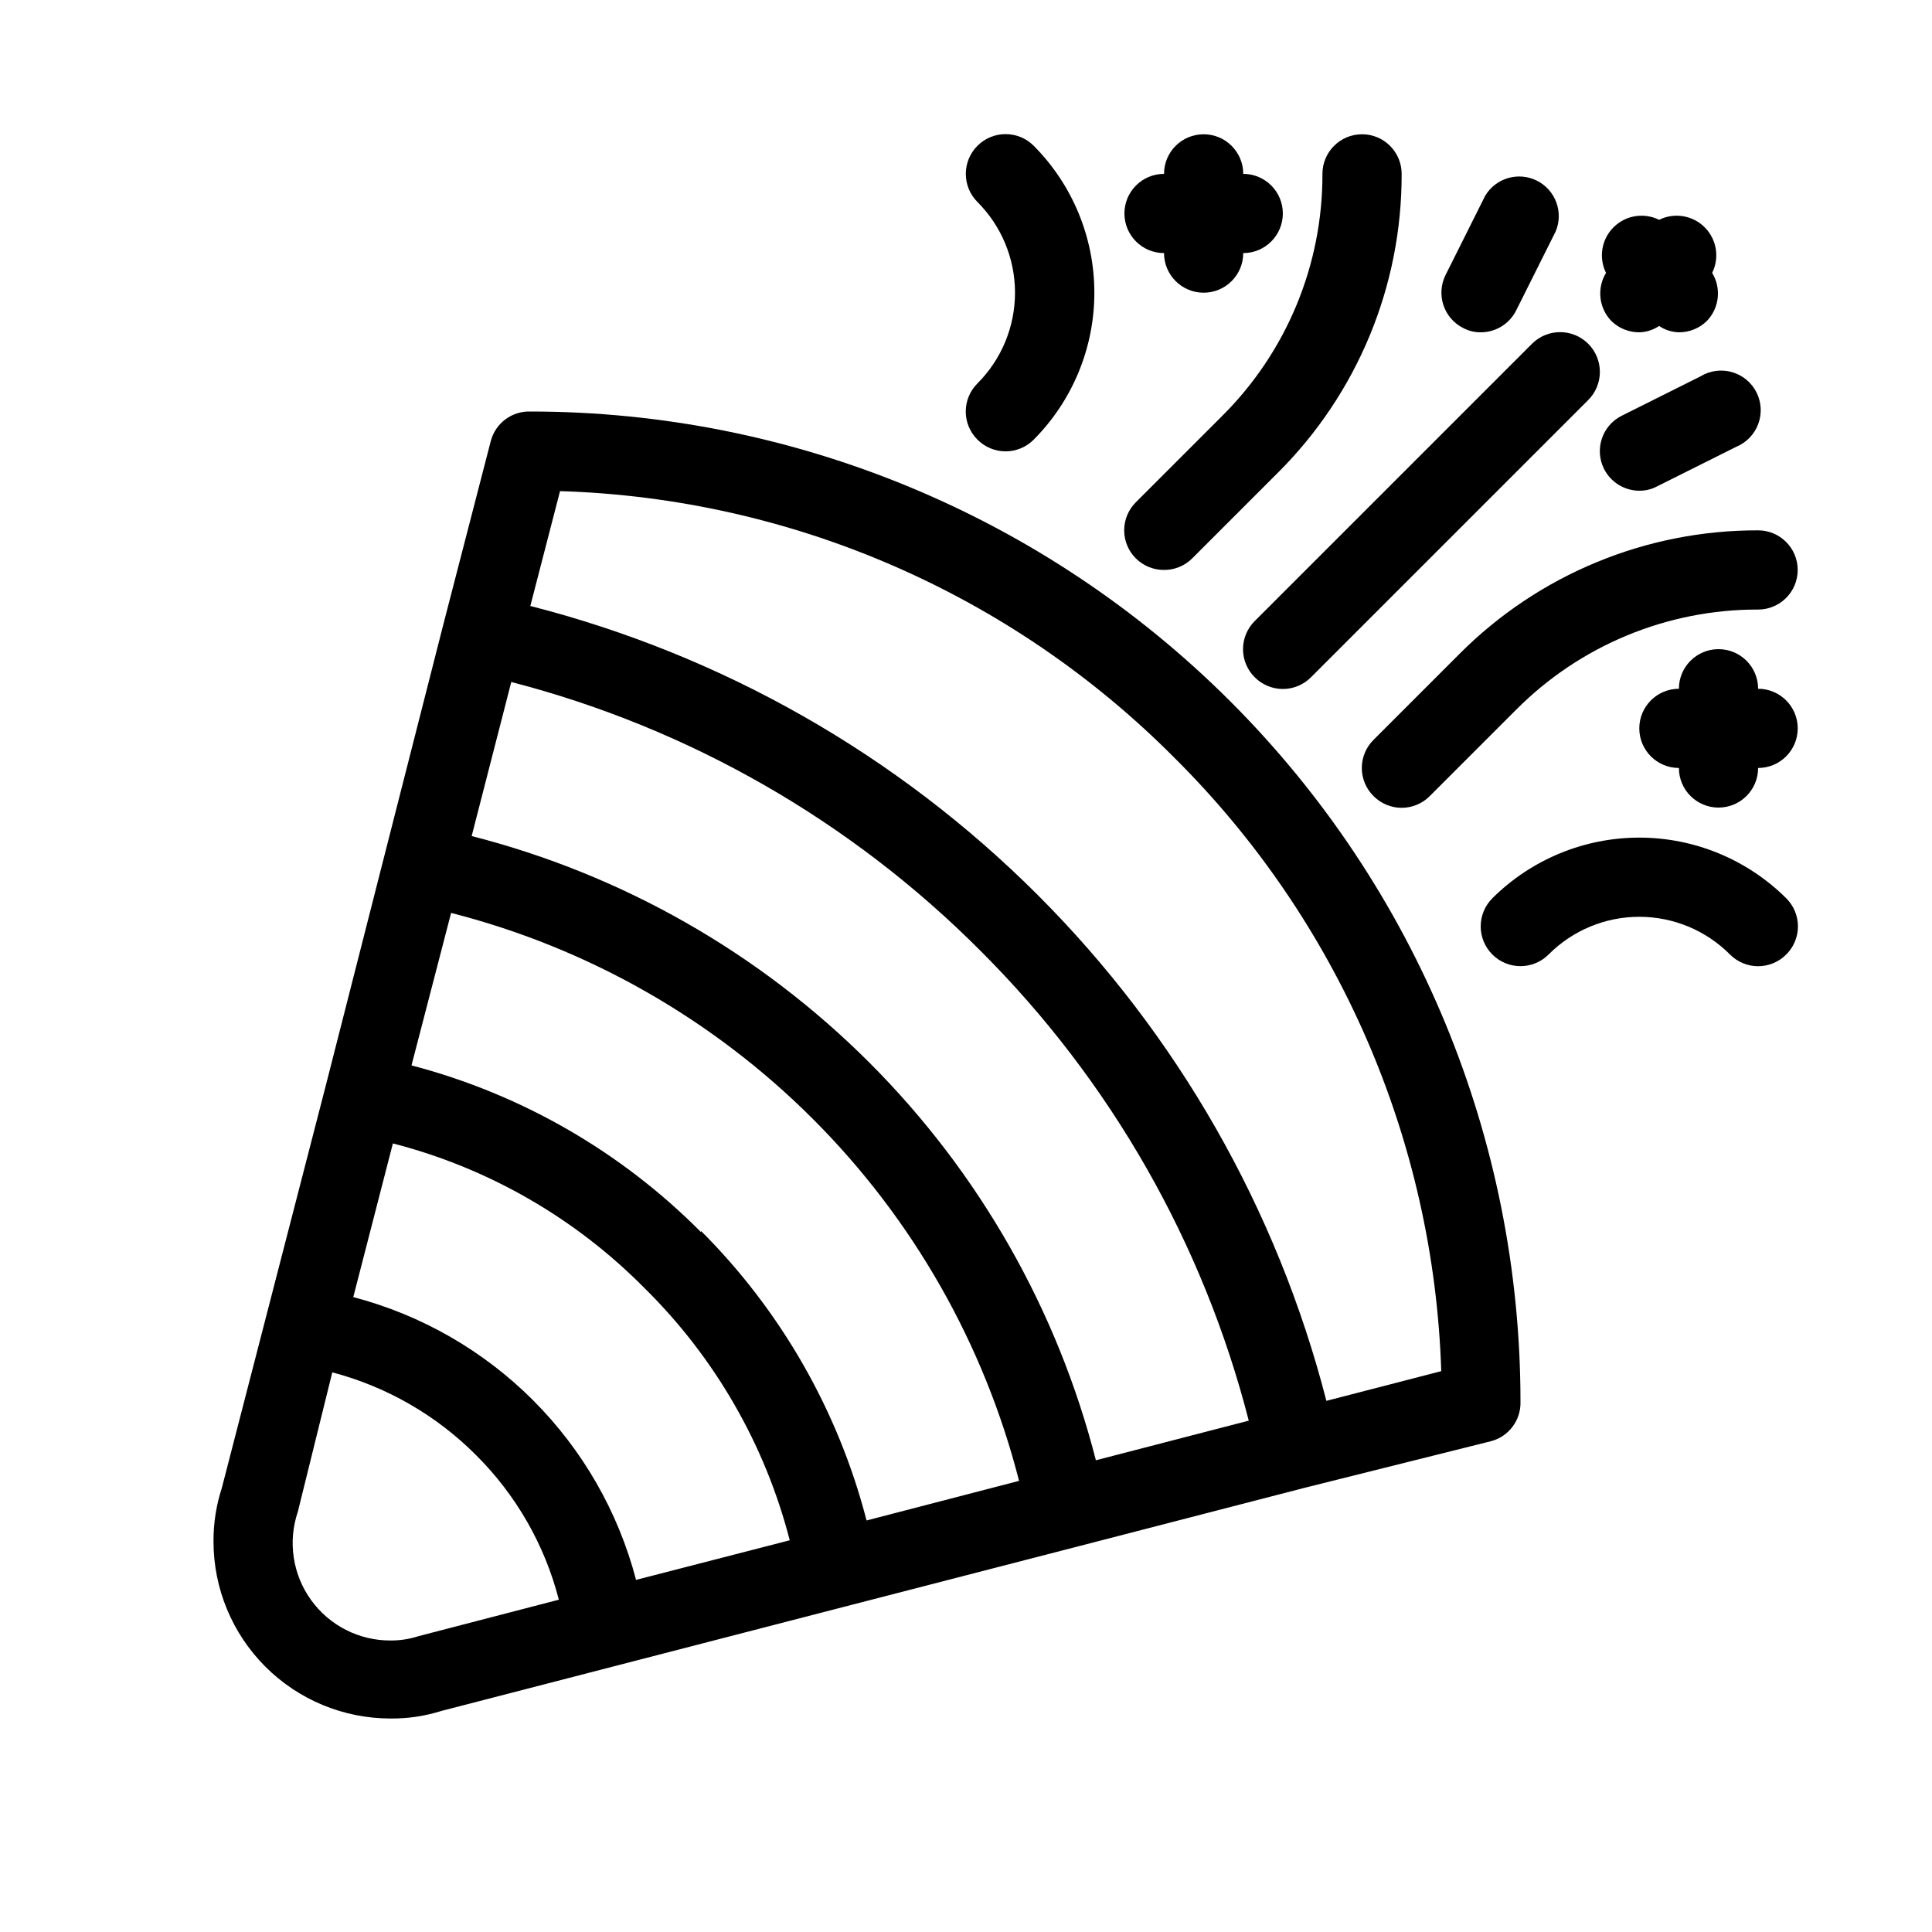 <?xml version="1.0" encoding="UTF-8"?>
<!-- Uploaded to: ICON Repo, www.svgrepo.com, Generator: ICON Repo Mixer Tools -->
<svg fill="#000000" width="800px" height="800px" version="1.1" viewBox="144 144 512 512" xmlns="http://www.w3.org/2000/svg">
 <g>
  <path d="m247.49 599.42c4.555 0.051 9.09-0.621 13.434-1.992l106.75-27.605 60.98-15.742 60.879-15.742 49.539-12.391c4.758-1.223 8.027-5.586 7.871-10.496 0-69.59-27.645-136.33-76.855-185.54-49.207-49.211-115.95-76.855-185.54-76.855-4.91-0.156-9.27 3.113-10.496 7.871l-12.492 48.281-31.172 122.28-27.605 106.85c-1.484 4.574-2.231 9.359-2.203 14.168 0 12.445 4.941 24.379 13.742 33.176 8.797 8.801 20.73 13.742 33.176 13.742zm186.93-68.434c-10.191-39.879-30.926-76.281-60.031-105.39-29.105-29.105-65.508-49.84-105.39-60.031l10.496-40.828c47.094 12.188 90.051 36.801 124.38 71.27 34.434 34.359 58.977 77.359 71.059 124.48zm-186.3-83.969c25.32 6.527 48.391 19.805 66.754 38.418 18.613 18.363 31.891 41.434 38.418 66.754l-40.723 10.496h-0.004c-4.719-18.02-14.148-34.453-27.316-47.625-13.172-13.168-29.609-22.598-47.625-27.316zm81.66 23.512c-21.164-21.328-47.66-36.586-76.727-44.188l10.496-40.41c36.285 9.273 69.41 28.137 95.891 54.621 26.484 26.484 45.352 59.605 54.621 95.891l-40.41 10.496c-7.512-29.031-22.66-55.523-43.871-76.723zm-74.836 107.06h-0.004c-2.402 0.781-4.922 1.172-7.449 1.156-8.344 0.035-16.188-3.965-21.062-10.734s-6.18-15.477-3.5-23.379l9.133-36.945c14.422 3.801 27.574 11.371 38.102 21.938 10.621 10.566 18.199 23.801 21.934 38.309zm200.26-232.8c43.477 43.176 68.785 101.34 70.742 162.58l-30.438 7.871v0.004c-13.059-50.797-39.531-97.152-76.645-134.21-37.117-37.059-83.508-63.461-134.32-76.445l7.871-30.438c61.297 1.875 119.55 27.152 162.79 70.637z"/>
  <path d="m476.52 308.58c-1.988 1.973-3.106 4.652-3.106 7.453 0 2.797 1.117 5.481 3.106 7.453 1.969 1.984 4.652 3.102 7.449 3.102 2.801 0 5.484-1.117 7.453-3.102l73.473-73.473c4.117-4.117 4.117-10.789 0-14.906-4.113-4.117-10.789-4.117-14.902 0z"/>
  <path d="m570.98 229.02c1.98 1.965 4.66 3.059 7.449 3.043 1.875-0.043 3.699-0.629 5.25-1.68 1.551 1.051 3.375 1.637 5.246 1.68 2.793 0.016 5.473-1.078 7.453-3.043 3.273-3.438 3.836-8.648 1.363-12.703 2-4.035 1.203-8.895-1.98-12.078-3.188-3.188-8.047-3.984-12.082-1.984-4.035-2-8.898-1.203-12.082 1.984-3.184 3.184-3.984 8.043-1.984 12.078-2.469 4.055-1.91 9.266 1.367 12.703z"/>
  <path d="m508 340.07c-1.988 1.969-3.106 4.652-3.106 7.453 0 2.797 1.117 5.481 3.106 7.449 1.969 1.988 4.652 3.106 7.449 3.106 2.801 0 5.484-1.117 7.453-3.106l22.777-22.777v0.004c16.977-17.129 40.117-26.734 64.234-26.66 5.797 0 10.496-4.699 10.496-10.496 0-5.797-4.699-10.496-10.496-10.496-29.691-0.07-58.18 11.719-79.141 32.746z"/>
  <path d="m452.48 295.04c2.789 0.016 5.469-1.078 7.449-3.043l22.777-22.777c21.031-20.961 32.816-49.449 32.746-79.141 0-5.797-4.699-10.496-10.496-10.496s-10.496 4.699-10.496 10.496c0.074 24.117-9.527 47.258-26.656 64.234l-22.777 22.777c-1.988 1.973-3.106 4.652-3.106 7.453 0 2.797 1.117 5.481 3.106 7.453 1.98 1.965 4.66 3.059 7.453 3.043z"/>
  <path d="m539.49 382.05c-4.117 4.117-4.117 10.789 0 14.902 4.113 4.117 10.789 4.117 14.902 0 6.363-6.394 15.016-9.992 24.035-9.992 9.023 0 17.676 3.598 24.039 9.992 1.969 1.988 4.652 3.106 7.449 3.106 2.801 0 5.484-1.117 7.453-3.106 1.988-1.969 3.106-4.652 3.106-7.449 0-2.801-1.117-5.484-3.106-7.453-10.344-10.293-24.348-16.074-38.941-16.074s-28.594 5.781-38.938 16.074z"/>
  <path d="m403.04 260.51c1.969 1.984 4.652 3.102 7.453 3.102 2.797 0 5.481-1.117 7.449-3.102 10.297-10.348 16.074-24.348 16.074-38.941s-5.777-28.594-16.074-38.941c-4.113-4.113-10.789-4.113-14.902 0-4.117 4.117-4.117 10.789 0 14.906 6.371 6.375 9.949 15.02 9.949 24.035 0 9.012-3.578 17.66-9.949 24.035-1.988 1.973-3.106 4.652-3.106 7.453 0 2.797 1.117 5.481 3.106 7.453z"/>
  <path d="m609.92 326.53c0-5.797-4.699-10.496-10.496-10.496s-10.496 4.699-10.496 10.496c-5.797 0-10.496 4.699-10.496 10.496 0 5.797 4.699 10.496 10.496 10.496 0 5.797 4.699 10.496 10.496 10.496s10.496-4.699 10.496-10.496c5.797 0 10.496-4.699 10.496-10.496 0-5.797-4.699-10.496-10.496-10.496z"/>
  <path d="m531.72 230.91c1.453 0.777 3.078 1.176 4.723 1.156 3.953-0.012 7.566-2.242 9.344-5.773l10.496-20.992c2.113-5.074-0.047-10.922-4.953-13.402s-10.895-0.754-13.73 3.957l-10.496 20.992c-2.59 5.16-0.527 11.445 4.617 14.062z"/>
  <path d="m594.7 243.71-20.992 10.496c-5.144 2.621-7.211 8.906-4.617 14.066 1.777 3.531 5.391 5.762 9.34 5.773 1.648 0.02 3.273-0.379 4.723-1.156l20.992-10.496c2.695-1.121 4.801-3.312 5.812-6.051 1.012-2.734 0.836-5.769-0.48-8.375-1.316-2.602-3.656-4.539-6.461-5.348-2.801-0.809-5.816-0.414-8.316 1.09z"/>
  <path d="m452.48 211.07c0 5.797 4.699 10.496 10.496 10.496 5.797 0 10.496-4.699 10.496-10.496 5.793 0 10.492-4.699 10.492-10.496s-4.699-10.496-10.492-10.496c0-5.797-4.699-10.496-10.496-10.496-5.797 0-10.496 4.699-10.496 10.496-5.797 0-10.496 4.699-10.496 10.496s4.699 10.496 10.496 10.496z"/>
 </g>
</svg>